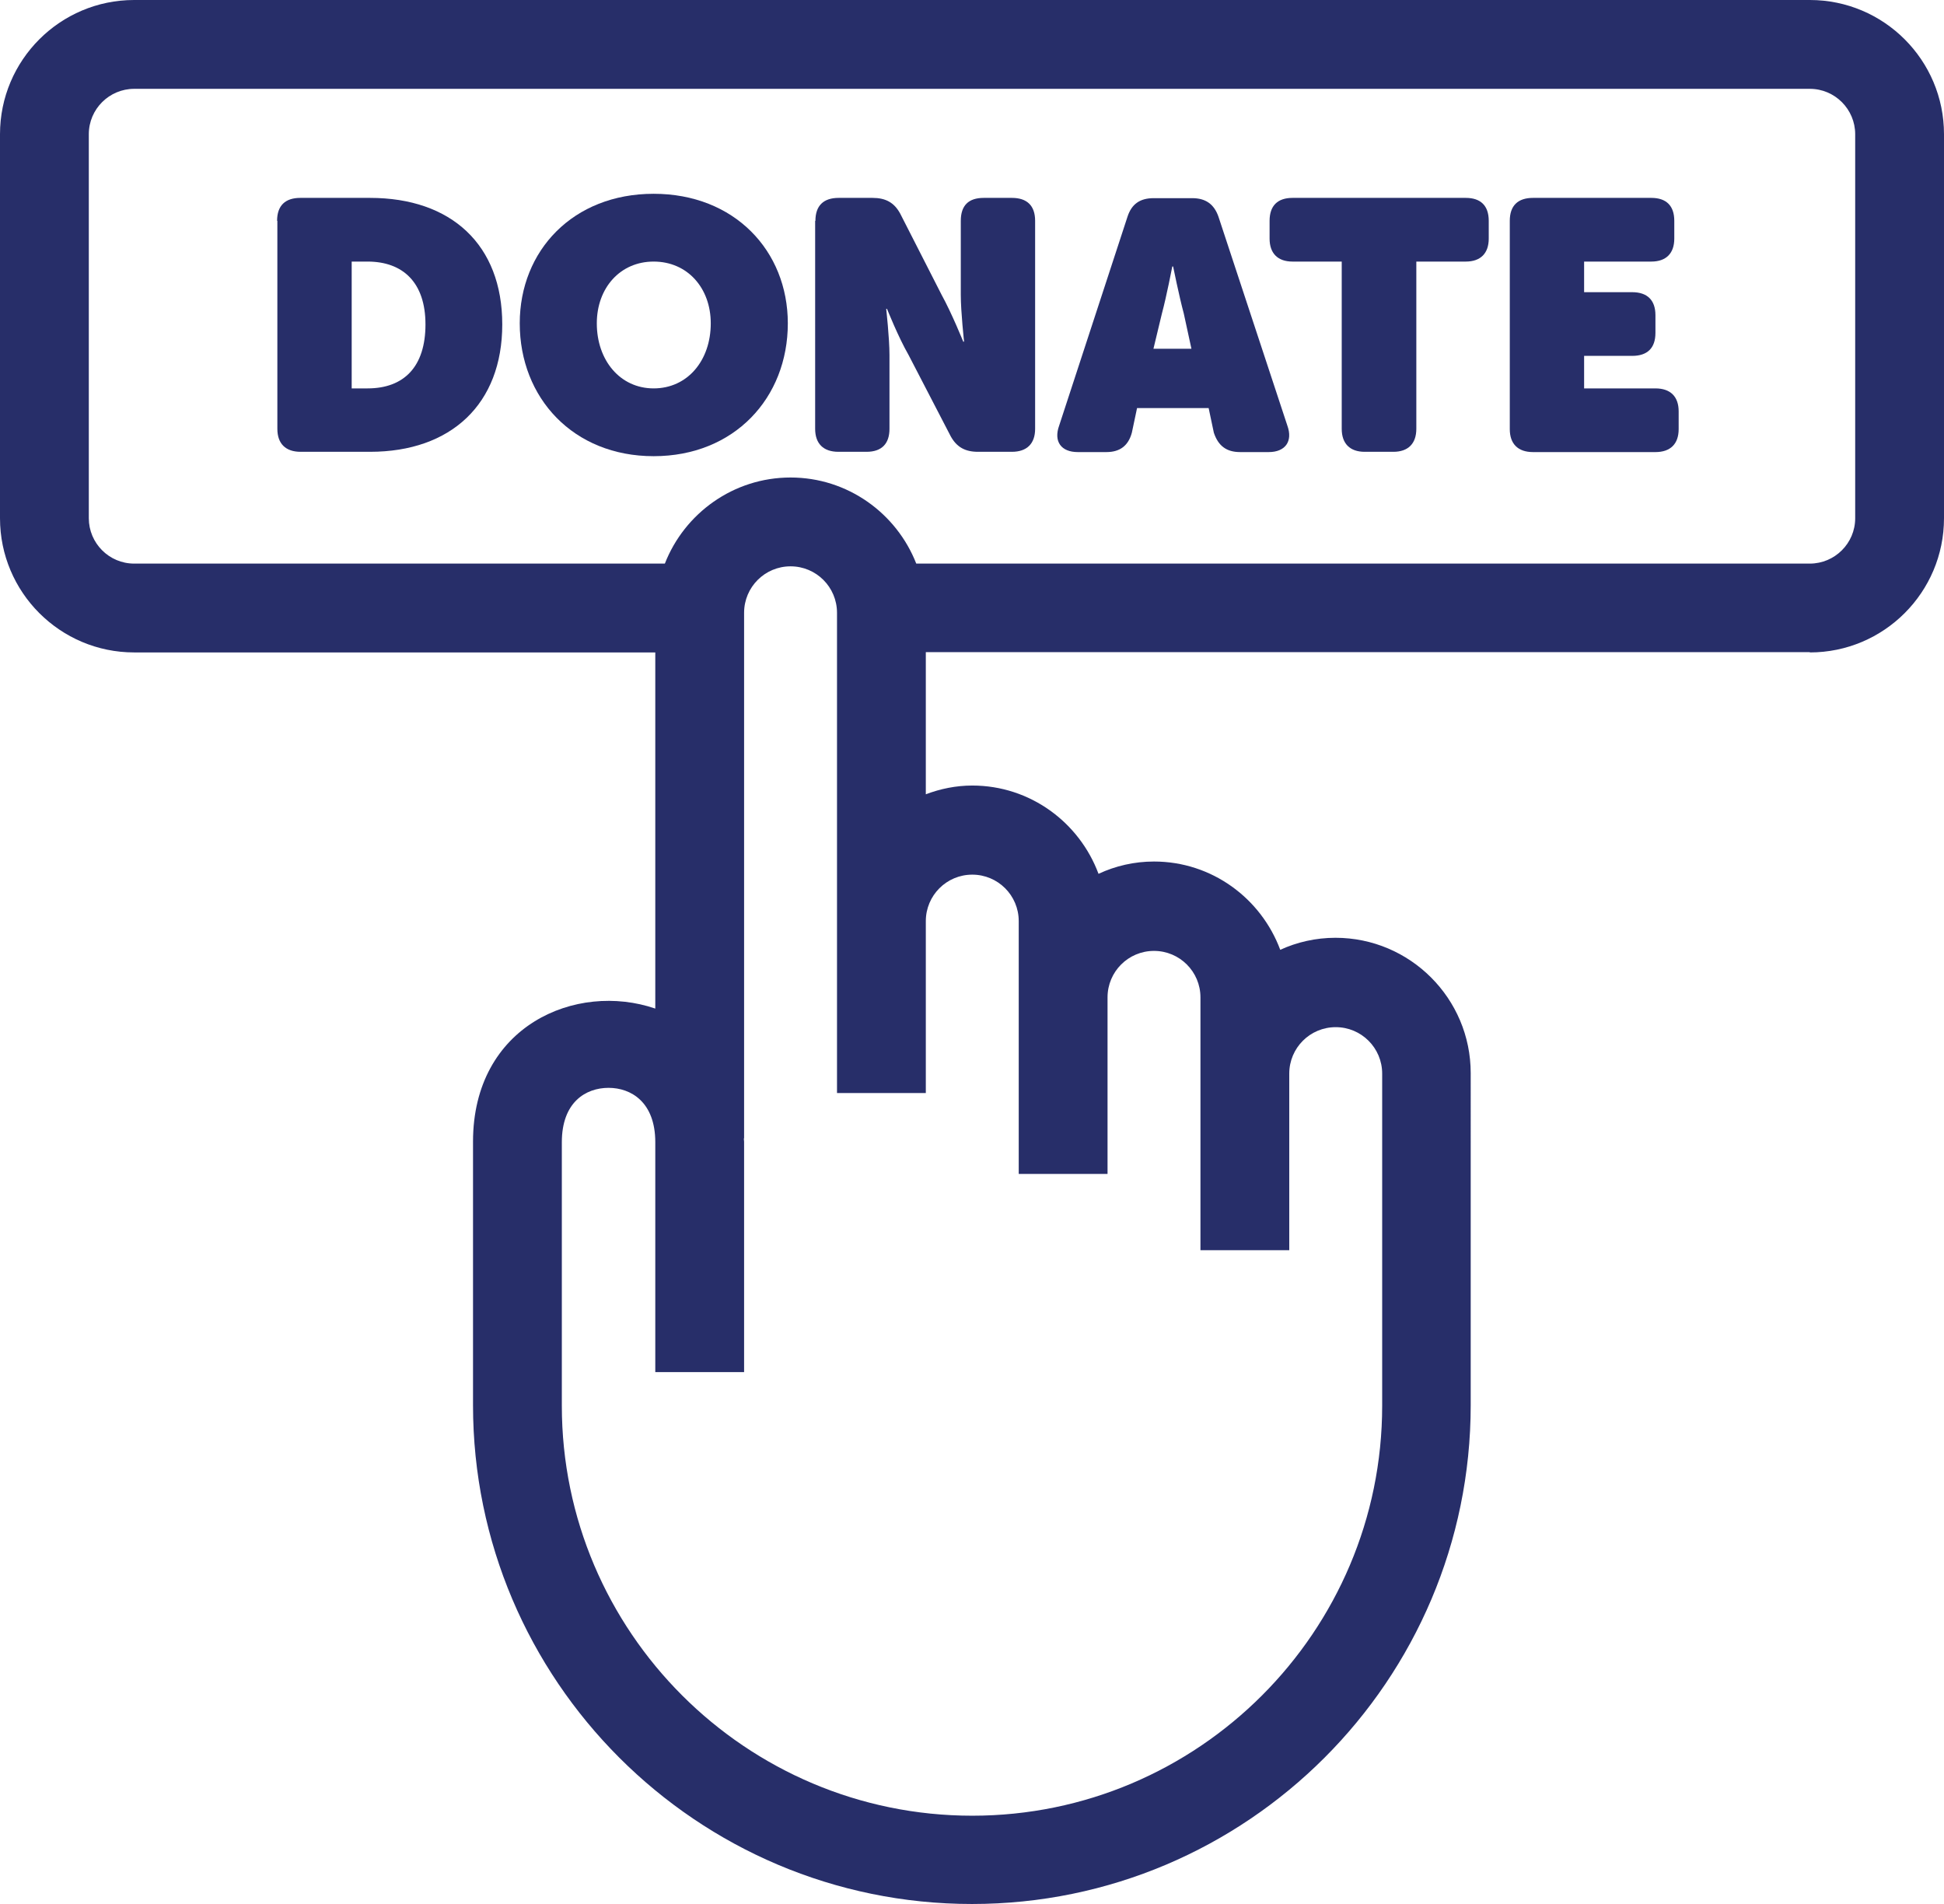 <?xml version="1.0" encoding="utf-8"?>
<!-- Generator: Adobe Illustrator 26.3.1, SVG Export Plug-In . SVG Version: 6.00 Build 0)  -->
<svg version="1.1" id="Layer_1" xmlns="http://www.w3.org/2000/svg" xmlns:xlink="http://www.w3.org/1999/xlink" x="0px" y="0px"
	 viewBox="0 0 711.4 696.5" style="enable-background:new 0 0 711.4 696.5;" xml:space="preserve">
<style type="text/css">
	.st0{fill:#272E69;}
</style>
<g>
	<path class="st0" d="M101.4,80.8c0-5.6,3-8.4,8.5-8.4h25.5c29.7,0,48.4,17.1,48.4,46.3c0,29.1-18.7,46.6-48.4,46.6H110
		c-5.5,0-8.5-3-8.5-8.4V80.8z M134.5,142.1c13.4,0,21.2-8,21.2-23.4c0-15.4-8.3-23-21.2-23h-5.8v46.4H134.5z"/>
	<path class="st0" d="M239.2,70.9c29.5,0,49.1,20.8,49.1,47.4c0,27.3-19.6,48.6-49.1,48.6c-29.4,0-49-21.3-49-48.6
		C190.2,91.7,209.7,70.9,239.2,70.9z M239.2,142.1c12.4,0,20.9-10.2,20.9-23.8c0-12.9-8.5-22.6-20.9-22.6
		c-12.3,0-20.8,9.7-20.8,22.6C218.4,131.8,226.9,142.1,239.2,142.1z"/>
	<path class="st0" d="M298.4,80.8c0-5.6,3-8.4,8.5-8.4h12.4c4.8,0,7.9,1.7,10.1,5.7l15.2,29.8c3.7,6.7,7.9,17.1,7.9,17.1h0.3
		c0,0-1.2-10.9-1.2-17.1V80.8c0-5.6,2.8-8.4,8.4-8.4h10.3c5.5,0,8.5,2.8,8.5,8.4v76.1c0,5.4-3,8.4-8.5,8.4h-12.4
		c-4.7,0-7.8-1.7-10-5.7l-15.4-29.7c-3.8-6.6-7.9-16.9-7.9-16.9h-0.3c0,0,1.2,10.7,1.2,16.9v27c0,5.4-2.8,8.4-8.4,8.4h-10.3
		c-5.5,0-8.5-3-8.5-8.4V80.8z"/>
	<path class="st0" d="M412.6,79.3c1.5-4.6,4.5-6.8,9.6-6.8h14.1c4.9,0,8,2.2,9.6,6.8l25.2,76.4c2.1,5.8-0.8,9.7-6.8,9.7h-10.5
		c-5,0-8-2.3-9.6-7.1l-1.9-9h-26.2l-1.9,9c-1.3,4.8-4.4,7.1-9.3,7.1h-10.5c-6.1,0-8.9-3.9-6.8-9.7L412.6,79.3z M436,127.6l-2.8-12.9
		c-1.7-6.3-3.9-17.2-3.9-17.2H429c0,0-2.1,10.9-3.8,17.2l-3.1,12.9H436z"/>
	<path class="st0" d="M491.1,95.7H473c-5.4,0-8.4-3-8.4-8.4v-6.5c0-5.6,3-8.4,8.4-8.4h63.4c5.4,0,8.4,2.8,8.4,8.4v6.5
		c0,5.4-3,8.4-8.4,8.4h-18.1v61.2c0,5.4-3,8.4-8.4,8.4h-10.5c-5.4,0-8.4-3-8.4-8.4V95.7z"/>
	<path class="st0" d="M552.5,80.8c0-5.6,3-8.4,8.5-8.4h43.3c5.4,0,8.4,2.8,8.4,8.4v6.5c0,5.4-3,8.4-8.4,8.4h-24.6v11.2h17.6
		c5.6,0,8.5,3,8.5,8.4v6.5c0,5.6-3,8.4-8.5,8.4h-17.6v11.9h26.1c5.5,0,8.5,3,8.5,8.4v6.5c0,5.4-3,8.4-8.5,8.4H561
		c-5.5,0-8.5-3-8.5-8.4V80.8z"/>
</g>
<g>
	<path d="M1985.4,340.8c-12.7-21-40.4-35.7-74.6-23.7c-6.2-8.2-15.7-17.7-29.5-22.3c-9.9-3.3-25.5-4.9-44.5,4.7
		c-15.4-15.2-42-28.7-74.3-11.1l-105.6,63.9h-129c-116.2-63.3-221.9-0.4-226.4,2.4l16.9,27.8c3.9-2.4,96.6-56.9,197.3,0.2l3.7,2.1
		h161.4c24.1,0,34.9,15.1,34.9,30.1c0,15-10.8,30.1-34.9,30.1h-164.8v32.5h164.8c19.7,0,34.9-6.4,46-16l185.5-109.6
		c23.2-12.8,38.6-5.4,45.3,5.7c6.6,11,6.2,27.8-9.8,38.4L1738,523.7c-22.6,14.1-36.4,16.3-69,16.3H1310v32.5H1669
		c36.6,0,56.7-2.9,86-21.1l210.2-128C1997.8,401.9,1999.9,364.8,1985.4,340.8z M1870.9,325.6c4,1.3,7.4,4,10.3,7l-133.3,78.8
		c-0.4-6.1-1.5-12.2-3.6-18c27.1-16.7,85.6-52.8,104.8-63.7C1857.5,324.8,1864.7,323.5,1870.9,325.6z M1778.6,316.5
		c11.7-6.4,21.3-4.1,28.2,0.3c-26.9,16.2-63.2,38.6-81.8,50.1c-4.4-3.5-9.1-6.6-14.7-9L1778.6,316.5z"/>
	<path d="M-668-1238.9c-17.9-4.5-40,2.1-52.7,24.7c-9-1.2-20.7-1-31.7,4.6c-6.9,3.5-15.3,10.5-21.1,23.1c-8.6-0.4-19.5,0.6-29.8,6.3
		c-8.2,4.6-19,14.1-23.8,33.1c-5.6,22.3-20.1,82.9-24.1,99.7l-43.7,43.7c-18.1,4-72,20.6-99.3,79.7c-27.3-59.1-81.2-75.8-99.3-79.7
		l-43.7-43.7c-4-16.8-18.5-77.4-24.1-99.7c-4.7-19-15.5-28.5-23.8-33.1c-10.2-5.7-21.1-6.8-29.7-6.3c-5.8-12.7-14.2-19.6-21.1-23.1
		c-11-5.6-22.6-5.8-31.6-4.6c-12.6-22.6-34.8-29.2-52.8-24.7c-21.5,5.3-41,27.1-34.6,57.7l41.1,169.1c5.8,24.9,15.1,37.4,33.8,56.1
		l141.7,141.7v59.8h32.5v-73.3l-151.2-151.2c-15.9-15.9-21.1-23.1-25.2-40.7l-41-168.7c-2.5-12.3,5.5-17.8,10.7-19
		c8.8-2.2,16.3,4,19.8,16.2l38,147.9c0.7,9.4,4.3,21.7,16.4,33.8l82.7,82.7l23-23l-82.7-82.7c-4.8-4.8-7.3-9.9-7.2-14.9
		c0-4.1,1.7-8,4.8-11.1c3.1-3.1,7-4.8,11.1-4.8c0,0,0.1,0,0.1,0c4.9,0,10,2.5,14.8,7.2l78.8,78.8l4,3.9l5.5,0.7
		c3.8,0.5,92.9,13.1,92.9,130.1v88h32.5v-88c0-116.9,89.2-129.6,92.9-130l5.6-0.7l82.8-82.8c4.8-4.8,9.4-7.7,14.9-7.2
		c4.1,0,8,1.7,11.1,4.8c3.1,3.1,4.8,7,4.8,11.1c0.1,5-2.4,10.1-7.2,14.9l-82.7,82.7l23,23l82.7-82.7c12.1-12.1,15.7-24.4,16.4-33.8
		l37.9-147.4c3.6-12.6,11.1-18.9,19.9-16.6c5.2,1.3,13.3,6.7,10.9,18.5l-41.1,169.4c-4.1,17.4-9.3,24.7-25.2,40.5l-151.2,151.2v73.3
		h32.5v-59.8L-708.2-956c18.7-18.7,28-31.2,33.8-56l41.2-169.8C-627-1211.7-646.5-1233.6-668-1238.9z M-1192.6-1139.2
		c2.7,11,7.7,31.4,12.4,51.2c-3.2-1.9-6.3-3.5-9.3-4.6c-3.6-13.9-10.2-40.2-15.4-60.5c1.5,0.4,3,0.7,4.2,1.4
		C-1199.3-1150.9-1194.9-1148.5-1192.6-1139.2z M-1250.4-1180.6c1.4,0.7,5.8,2.9,8.3,12.9c3.5,13.9,13.3,52.4,19.1,75.2
		c-3.3,1.2-6.4,2.7-9.4,4.7l-24.3-94.3C-1254.4-1182-1252.3-1181.5-1250.4-1180.6z M-746-1167.7c2.5-9.9,6.8-12.1,8.2-12.8
		c1.9-1,4.1-1.4,6.3-1.6l-24.2,94.2c-3-1.9-6.1-3.4-9.4-4.7C-759.3-1115.4-749.5-1153.8-746-1167.7z M-795.5-1139.2
		c2.3-9.2,6.6-11.7,8-12.5c1.3-0.8,2.8-1.1,4.4-1.5c-5.2,20.3-11.9,46.6-15.4,60.5c-3,1.1-6.1,2.7-9.3,4.6
		C-803.2-1107.8-798.3-1128.2-795.5-1139.2z"/>
	<path d="M-1051.4-1045.6h114.8v-55.2h55.2v-114.7h-55.2v-55.2h-114.8v55.2h-55.2v114.7h55.2V-1045.6z M-1074.1-1133.3v-49.8h55.2
		v-55.2h49.8v55.2h55.2v49.8h-55.2v55.2h-49.8v-55.2H-1074.1z"/>
	<path d="M-925.8,1883.4h-54.6c-9,0-16.2,7.3-16.2,16.2c0,9,7.3,16.2,16.2,16.2h54.6c9,0,16.2-7.3,16.2-16.2
		C-909.6,1890.6-916.8,1883.4-925.8,1883.4z"/>
	<path d="M-797.1,1208.5h-311.9c-31,0-56.2,25.2-56.2,56.2v649.7c0,31,25.2,56.2,56.2,56.2h311.9c31,0,56.2-25.2,56.2-56.2v-649.7
		C-740.9,1233.7-766.1,1208.5-797.1,1208.5z M-1109.1,1241h311.9c13.1,0,23.8,10.7,23.8,23.8v53.5h-359.4v-53.5
		C-1132.8,1251.6-1122.1,1241-1109.1,1241z M-773.4,1350.7v477.8h-359.4v-477.8H-773.4z M-797.1,1938.2h-311.9
		c-13.1,0-23.7-10.6-23.7-23.7V1861h359.4v53.5C-773.4,1927.5-784.1,1938.2-797.1,1938.2z"/>
	<path d="M-991,1295.8h23.8c9,0,16.2-7.3,16.2-16.2c0-9-7.3-16.2-16.2-16.2H-991c-9,0-16.2,7.3-16.2,16.2
		C-1007.2,1288.6-999.9,1295.8-991,1295.8z"/>
	<path d="M-922.2,1295.8c9,0,16.2-7.3,16.2-16.2c0-9-7.3-16.2-16.2-16.2c-9,0-16.2,7.3-16.2,16.2
		C-938.5,1288.6-931.2,1295.8-922.2,1295.8z"/>
	<path d="M-1054.6,1649.6c37.2,40.8,89.1,58.4,91.3,59.2l10.3,3.4l10.3-3.4c2.2-0.7,54.1-18.3,91.3-59.2
		c24.2-26.6,36.5-56.5,36.5-89c0-35.1-16.2-64.5-44.4-80.4c-13.1-7.4-28.1-11.4-43.4-11.4h0c-18.7,0-36.1,5.8-50.2,15.9
		c-14.2-10.2-31.6-15.9-50.2-15.9c-15.3,0-30.2,3.9-43.4,11.4c-28.2,16-44.4,45.3-44.4,80.4
		C-1091.1,1593.1-1078.8,1623-1054.6,1649.6z M-1030.7,1508.4c8.4-4.8,17.9-7.1,27.4-7.1c21,0,41.9,11.7,50.2,35.3
		c8.4-23.5,29.2-35.3,50.2-35.3c9.5,0,19,2.4,27.4,7.1c15.9,9,27.9,26.3,27.9,52.1c0,27.5-12,49.7-28,67.2
		c-31.9,35-77.5,50.2-77.5,50.2s-45.6-15.2-77.5-50.2c-15.9-17.5-28-39.7-28-67.2C-1058.6,1534.7-1046.6,1517.4-1030.7,1508.4z"/>
	<path d="M1546-637.5L1662-830l115.9,192.5L1907.4-767l-141.7-235.3l107.8-179l-128.8-128.8c-46-46-120.8-46-166.8,0l-128,128
		l108.3,179.8L1416.5-767L1546-637.5z M1866.5-772l-82.2,82.2L1681-861.5l65.8-109.3L1866.5-772z M1721.8-1287.1l5,5l-38.1,63.3
		h-53.3l-38.6-64.1l4.1-4.1C1634.3-1320.4,1688.5-1320.5,1721.8-1287.1z M1662.1-1174.7l-7.1-11.7h14.1L1662.1-1174.7z
		 M1490.9-1177.1l82.2-82.3l69.9,116.2l-65.9,109.4L1490.9-1177.1z M1750.5-1258.5l82.2,82.1l-293,486.5l-82.2-82.2L1750.5-1258.5z"
		/>
	<path d="M642.7,1449.5c-101.7,101.7-190.4,34.8-194,31.9l-4.4-3.5H304.5c-20.3,0-27.5-12.6-27.5-23.3c0-10.8,7.2-23.3,27.5-23.3
		h140.7v-32.5H304.5c-17.4,0-30.9,5.7-40.8,14.2l-158,93.4c-18.3,10.1-30.4,4.6-35.5-4c-5.1-8.4-4.7-21.4,7.6-29.5l179.1-109.1
		c18.8-11.7,30.4-13.6,57.6-13.6h256l61.4-61.4l-23-23l-51.9,51.9H314.5c-31.8,0-49.2,2.6-74.6,18.4L60.3,1445.4
		c-29.1,19.1-31,52.3-18,73.7c8.6,14.1,24.7,25.1,45.1,25.1c6.1,0,12.6-1.1,19.4-3.3c6.3,8.7,16.2,19,30.6,23.6
		c4.2,1.4,9.4,2.4,15.4,2.4c6.5,0,14.1-1.3,22.4-4.8c6.6,7.7,16.7,16.6,30.5,20.5c3.9,1.1,8.6,1.9,14,1.9c9,0,19.8-2.3,31.8-9.5
		c24-14.5,89.4-54.6,106-64.8h76.2c12.4,8.1,46.8,27.5,92.6,27.4c40.2,0,89.1-14.9,139.5-65.3l74.9-74.9l-23-23L642.7,1449.5z
		 M147.5,1533.7c-4.3-1.4-8-4.5-11-7.9l108.8-64.3c0.8,6.5,2.8,12.7,5.8,18.6c-23.9,14.2-67.5,40.1-82.9,49.3
		C160.1,1534.3,153.4,1535.6,147.5,1533.7z M234.5,1547.4c-7.4,4.5-14,5.8-20,4.2c-3.8-1-7.1-3.4-10-5.9
		c22.9-13.6,55.3-32.8,70.6-41.9c6.2,3.1,13.3,5.1,21.3,5.9C273.2,1523.8,247.6,1539.4,234.5,1547.4z"/>
	<path d="M549.5,1626.2c-6.3-8.7-16.2-19-30.6-23.7c-8.7-2.8-21.8-4.2-37.7,2.4c-6.6-7.8-16.7-16.6-30.5-20.6
		c-10.3-3-26.6-4-45.7,7.6c-24,14.4-89.4,54.6-106,64.8h-76.2c-23.3-15.2-124.2-70-232.2,37.9l-74.9,74.9l23,23l74.9-74.9
		c101.7-101.7,190.3-34.7,194-31.9l4.4,3.5h139.8c20.3,0,27.5,12.6,27.5,23.3c0,10.8-7.2,23.3-27.5,23.3H211.1v32.5h140.7
		c17.4,0,30.9-5.7,40.8-14.2l158-93.4c18.3-10.1,30.4-4.6,35.5,4c5.1,8.5,4.8,21.4-7.6,29.5l-179.2,109.1
		c-18.8,11.7-30.4,13.6-57.6,13.6h-256l-61.4,61.4l23,23l51.8-51.9h242.5c31.8,0,49.2-2.6,74.6-18.4l179.5-109.3
		c29.1-19.1,31-52.3,18-73.7C602.8,1629.6,579,1616.8,549.5,1626.2z M508.8,1633.4c4.3,1.4,8,4.5,11.1,7.9L411,1705.5
		c-0.8-6.5-2.8-12.7-5.8-18.6c23.9-14.2,67.5-40,82.9-49.3C496.1,1632.9,502.8,1631.6,508.8,1633.4z M421.7,1619.8
		c7.4-4.5,13.9-5.9,20-4.2c3.8,1,7.1,3.4,10,5.9c-22.9,13.6-55.3,32.8-70.6,41.9c-6.2-3.1-13.3-5.1-21.3-5.9
		C383,1643.3,408.6,1627.7,421.7,1619.8z"/>
	<path d="M1652.5,1208.5c-55.4,0-102.5,35.4-120.2,84.8c-21.2,7.6-39.9,20.7-54.2,37.5h-94.9l-89.4,89.4v448.6
		c0,31,25.2,56.2,56.2,56.2h450.9c15.3,0,29.2-6.1,39.3-16.1l79.1-78.5c11.7-10.8,17.7-24.8,17.7-41.6v-458.1H1780
		C1777.1,1262.9,1721.1,1208.5,1652.5,1208.5z M1833.9,1410.7H1703c-0.4-16.8-3.9-32.8-10.2-47.4h188.5L1833.9,1410.7z
		 M1698.1,1503.1c0,6.2-5,11.2-11.2,11.2c-6.2,0-11.2-5-11.2-11.2c0-6.2,5-11.2,11.2-11.2
		C1693.1,1491.9,1698.1,1496.9,1698.1,1503.1z M1558.8,1319.8c5.4-0.9,10.9-1.7,16.5-1.7c17,0,32.7,4.8,46.6,12.7h-64.2
		C1557.9,1327.1,1558.2,1323.4,1558.8,1319.8z M1656,1363.3c8.7,13.9,13.8,30,14.4,47.4h-190.1c0.5-17.4,5.7-33.6,14.3-47.4H1656z
		 M1652.5,1241c50.7,0,91.8,39.9,94.8,89.8h-74.6c-23.5-27.6-58.4-45.1-97.3-45.1c-1.1,0-2.2,0.1-3.4,0.2
		C1588.8,1259,1618.5,1241,1652.5,1241z M1447.6,1410.7h-41.5v-47.4h51.7C1451.5,1377.9,1448,1393.9,1447.6,1410.7z M1474.9,1503.1
		c0,6.2-5,11.2-11.2,11.2c-6.2,0-11.2-5-11.2-11.2c0-6.2,5-11.2,11.2-11.2C1469.9,1491.9,1474.9,1496.9,1474.9,1503.1z
		 M1373.6,1386.3v24.5h-24.5L1373.6,1386.3z M1824.4,1868.8c0,6.5-2.6,12.3-6.8,16.6l-0.3,0.3c-4.3,4.2-10.1,6.7-16.5,6.7h-450.9
		c-13.1,0-23.7-10.6-23.7-23.7v-425.6h121.3v19.4c-16.1,6.5-27.4,22.1-27.4,40.5c0,24.1,19.6,43.7,43.7,43.7
		c24.1,0,43.7-19.6,43.7-43.7c0-18.3-11.4-34-27.4-40.5v-19.4h190.7v19.4c-16,6.5-27.4,22.1-27.4,40.5c0,24.1,19.6,43.7,43.7,43.7
		s43.7-19.6,43.7-43.7c0-18.3-11.4-34-27.4-40.5v-19.4h121.3V1868.8z M1896.7,1806.9l-39.8,39.5v-412.7l47.4-47.4v402.6
		C1904.4,1794.6,1903.5,1800.7,1896.7,1806.9z"/>
	<path d="M1668.9,1594.6c-13.1-7.4-28.1-11.4-43.4-11.4c-18.7,0-36.1,5.8-50.2,15.9c-14.2-10.2-31.6-15.9-50.2-15.9
		c-15.2,0-30.2,3.9-43.4,11.4c-28.2,16-44.4,45.3-44.4,80.4c0,32.5,12.3,62.5,36.4,89c37.2,40.8,89.1,58.4,91.3,59.2l10.3,3.4
		l10.3-3.4c2.2-0.7,54.1-18.3,91.3-59.2c24.2-26.6,36.5-56.5,36.5-89C1713.3,1639.9,1697.1,1610.6,1668.9,1594.6z M1652.8,1742.2
		c-31.9,35-77.5,50.2-77.5,50.2s-45.6-15.2-77.5-50.2c-15.9-17.5-28-39.7-28-67.2c0-25.8,11.9-43.1,27.9-52.1
		c8.4-4.8,17.9-7.1,27.4-7.1c21,0,41.9,11.7,50.2,35.3c8.4-23.5,29.2-35.3,50.2-35.3c9.5,0,19,2.4,27.4,7.1
		c15.9,9,27.9,26.3,27.9,52.1C1680.8,1702.5,1668.8,1724.7,1652.8,1742.2z"/>
	<path d="M-916.9,235.4h-127v63.5h-63.5v127h63.5v63.5h127v-63.5h63.5v-127h-63.5V235.4z M-885.9,331.3v62h-63.5v63.5h-62v-63.5
		h-63.5v-62h63.5v-63.5h62v63.5H-885.9z"/>
	<path d="M-734,60.7h-144.2V32.1c0-36.8-29.9-66.8-66.7-66.8h-70.9c-36.8,0-66.7,29.9-66.7,66.8v28.6h-144.2
		c-28.8,0-52.3,23.5-52.3,52.3v400.2c0,28.8,23.5,52.3,52.3,52.3H-734c28.8,0,52.3-23.5,52.3-52.3V113
		C-681.7,84.2-705.2,60.7-734,60.7z M-1050.1,32.1c0-18.9,15.4-34.3,34.3-34.3h70.9c18.9,0,34.3,15.4,34.3,34.3v28.6h-139.4V32.1z
		 M-1226.8,93.2H-734c10.9,0,19.8,8.9,19.8,19.8v50.1h-532.4V113C-1246.6,102.1-1237.7,93.2-1226.8,93.2z M-734,533h-492.8
		c-10.9,0-19.8-8.9-19.8-19.8V195.6h532.4v317.6C-714.2,524.1-723.1,533-734,533z"/>
	<path d="M-1193.4,145.3c8.9,0,16.2-7.2,16.2-16.2c0-8.9-7.2-16.2-16.2-16.2c-8.9,0-16.2,7.2-16.2,16.2
		C-1209.6,138-1202.4,145.3-1193.4,145.3z"/>
	<path d="M-766.7,145.3c8.9,0,16.2-7.2,16.2-16.2c0-8.9-7.2-16.2-16.2-16.2c-8.9,0-16.2,7.2-16.2,16.2
		C-782.9,138-775.6,145.3-766.7,145.3z"/>
	<path d="M1510.7,296.3l10.3,3.4l10.3-3.4c1.7-0.6,29.7-10.1,61.3-30.7c0,0,0,0,0,0c24,20.4,50.1,29.6,53.5,30.8l10.3,3.4l10.3-3.4
		c4-1.3,39.7-13.8,66.3-43c18-19.7,27.5-43,27.5-67.4c0-27.7-12.9-50.9-35.4-63.6c-10.5-5.9-22.4-9.1-34.6-9.1
		c-2.7,0-5.4,0.2-8.1,0.5l0,0c-2.3-36.7-20.2-67.1-50.2-84.1c-15-8.5-32.1-13-49.5-13h0c-23.2,0-44.7,7.8-61.6,21.4
		c-16.9-13.6-38.4-21.4-61.6-21.4c-17.4,0-34.6,4.5-49.5,13c-32.2,18.2-50.6,51.8-50.6,92.1c0,38,14.4,73,42.8,104.2
		C1446.3,274.4,1508.1,295.4,1510.7,296.3z M1708.9,150.4c12.2,6.9,18.9,19.5,18.9,35.4c0,16.2-6.6,31.9-19,45.6
		c-21.4,23.5-51.3,33.6-52.6,34.1l0,0c-1.3-0.4-31.2-10.6-52.6-34.1c-12.4-13.6-19-29.4-19-45.6c0-15.9,6.7-28.5,18.9-35.4
		c5.6-3.2,12-4.8,18.6-4.8c6.6,0,12.7,1.6,18.1,4.6l16,9l16-9c5.4-3,11.6-4.6,18.1-4.6C1696.8,145.6,1703.3,147.3,1708.9,150.4z
		 M1425.8,57.8c10.3-5.8,21.9-8.7,33.5-8.7c25.7,0,51.3,14.4,61.6,43.2c10.3-28.8,35.8-43.2,61.6-43.2c11.6,0,23.2,2.9,33.5,8.7
		c18.9,10.7,33.2,31.1,34,61.2c2.1,0.9,4.2,1.9,6.2,3c-10.1-5.7-21.7-8.8-34.1-8.8c-12.1,0-24.1,3.1-34.6,9.1
		c-22.5,12.7-35.4,35.9-35.4,63.6c0,19.6,6.4,38.5,18.2,55.4c-26.6,16.6-49.4,24.2-49.4,24.2s-55.9-18.6-95-61.5
		c-19.5-21.4-34.3-48.6-34.3-82.3C1391.7,90,1406.3,68.8,1425.8,57.8z M1669.6,116.3c-0.7,0.2-1.4,0.5-2.1,0.7
		C1668.2,116.8,1668.9,116.5,1669.6,116.3z"/>
	<path d="M687.9-1095.8c-6.8-3.9-14.2-6.8-21.6-9.3c-13.6-70.3-47.7-133.5-99.7-183.2c-64.7-61.9-149.4-96-238.5-96
		c-190.3,0-345.1,154.8-345.1,345.1S137.8-694,328.1-694c78.4,0,154.7-27.1,215.7-76.2l6.6,2.2l10.3-3.4c3.2-1.1,80-27.1,135.1-87.5
		c34.7-38.1,52.3-80.8,52.3-127C748-1034.1,726.1-1074.2,687.9-1095.8z M632-1111c-1,0-1.9-0.2-2.9-0.2h0
		c-30.2,0-57.8,11.1-78.6,30.3c-12.9-11.9-28.6-20.2-45.8-25.1c-5.6-32.8-15.4-65-29.2-96.2c28.3-13.5,54.8-30.9,78.9-51.9
		C592.8-1213.8,619.3-1165,632-1111z M461.4-1231.5c-22.5-42.1-51.9-81.2-87.8-116.6c57.9,8.5,112.1,33.1,157.1,71.6
		C509.4-1258.3,486.2-1243.3,461.4-1231.5z M344.4-1331.1c35.7,34,64.8,71.5,86.8,112c-27.8,9.8-56.9,15.5-86.8,17.1V-1331.1z
		 M311.9-1331.2v129.1c-29.9-1.6-59.1-7.3-87-17.1C246.7-1259.2,275.9-1296.9,311.9-1331.2z M194.7-1231.6
		c-24.8-11.8-48.1-26.9-69.3-45.1c43.7-37.4,97.8-62.7,157.2-71.4C246.3-1312.4,216.9-1273.2,194.7-1231.6z M311.9-1169.5v114.1
		H178.4c2.1-46.3,12.9-91.5,31.9-134.5C242.7-1178,276.8-1171.2,311.9-1169.5z M311.9-1022.9v114.2c-35.1,1.6-69.2,8.5-101.6,20.3
		c-19-43-29.8-88.2-31.8-134.5H311.9z M311.9-876.2v129.4c-36-34.3-65.2-72-87.1-112.2C252.7-868.9,281.9-874.7,311.9-876.2z
		 M282.3-730.2c-59.3-8.8-113.3-34.1-156.9-71.4c21.2-18.2,44.4-33.3,69.2-45C216.7-805.1,246.1-765.9,282.3-730.2z M509-784.4
		c-40.2,28.5-86.6,47-135.1,54.2c28.5-28.2,52.6-58.9,72.8-91.5C469.3-804.8,491.7-792.6,509-784.4z M344.4-747.1v-129.5
		c17.1,1,34.6,3.5,52.2,7.5c2.8,3.4,5.5,6.8,8.5,10.1c5.3,5.8,10.8,11.2,16.4,16.4C400.8-808.3,375-776.3,344.4-747.1z M344.4-909
		v-113.9h13.3c-3.1,11.6-4.8,24-4.8,37c0,27.9,6.5,54.4,19.2,79.5C362.8-907.7,353.5-908.5,344.4-909z M371.5-1055.4h-27.1v-114.1
		c34.9-1.6,68.9-8.5,101.2-20.2c11.3,25.5,19.8,51.8,25.2,78.6c-20.3,0.2-40.3,5.4-57.7,15.3C395.5-1085.9,381.6-1072,371.5-1055.4z
		 M101.8-1254.2c24,21,50.4,38.3,78.6,51.8c-20.7,46.9-32.3,96.4-34.4,147H16.3C20.3-1132.3,51.9-1201.8,101.8-1254.2z M16.3-1022.9
		h129.6c2.1,50.7,13.7,100.2,34.3,147.1c-28.2,13.4-54.5,30.8-78.5,51.7C51.9-876.5,20.3-946,16.3-1022.9z M671.7-880.8
		c-49.9,54.8-121.3,78.6-121.3,78.6s-71.4-23.7-121.3-78.6c-25-27.4-43.8-62.1-43.8-105.1c0-40.4,18.7-67.5,43.6-81.6
		c13.2-7.4,28-11.2,42.8-11.2c32.9,0,65.5,18.4,78.6,55.2c13.1-36.8,45.8-55.2,78.6-55.2c14.8,0,29.7,3.7,42.8,11.2
		c24.9,14.1,43.6,41.2,43.6,81.6C715.5-942.9,696.7-908.2,671.7-880.8z"/>
</g>
<path class="st0" d="M662.3,238.7c27.1,0,49.1-22,49.1-49.1V49.1c0-27.1-22-49.1-49.1-49.1H49.1C22,0,0,22,0,49.1v140.5
	c0,27.1,22,49.1,49.1,49.1h190.7V369c-28.9-9.9-66.7,6.2-66.7,48.7v96.4c0,100.6,81.9,182.5,182.6,182.5
	c100.6,0,182.5-81.8,182.5-182.5V392.6c0-27.3-22.2-49.5-49.5-49.5c-7.2,0-14.1,1.6-20.2,4.4c-7-18.8-25-32.3-46.2-32.3
	c-7.2,0-14.1,1.6-20.3,4.5c-7-18.8-25-32.3-46.2-32.3c-6,0-11.7,1.2-17,3.2v-52H662.3z M32.5,189.6V49.1c0-9.2,7.5-16.6,16.6-16.6
	h613.2c9.2,0,16.6,7.5,16.6,16.6v140.5c0,9.2-7.5,16.6-16.6,16.6h-327c-7.2-18.4-25.1-31.5-46-31.5c-20.9,0-38.8,13.1-46,31.5H49.1
	C39.9,206.2,32.5,198.7,32.5,189.6z M355.8,320c9.4,0,17,7.6,17,17v92.5h32.5v-64.6c0-9.4,7.6-17,17-17s17,7.6,17,17v92.5h32.5
	v-64.6c0-9.4,7.6-17,17-17c9.4,0,17,7.6,17,17v121.5c0,82.7-67.3,150-150,150c-82.8,0-150.2-67.3-150.2-150v-96.4
	c0-14.7,8.8-19.9,17.1-19.9c8.2,0,17.1,5.2,17.1,19.9V502h32.5v-84.3c0-0.4-0.1-0.8-0.1-1.2h0.1V224.2c0-9.4,7.6-17,17-17
	s17,7.6,17,17v175.7h32.5V337C338.8,327.6,346.4,320,355.8,320z"/>
</svg>
